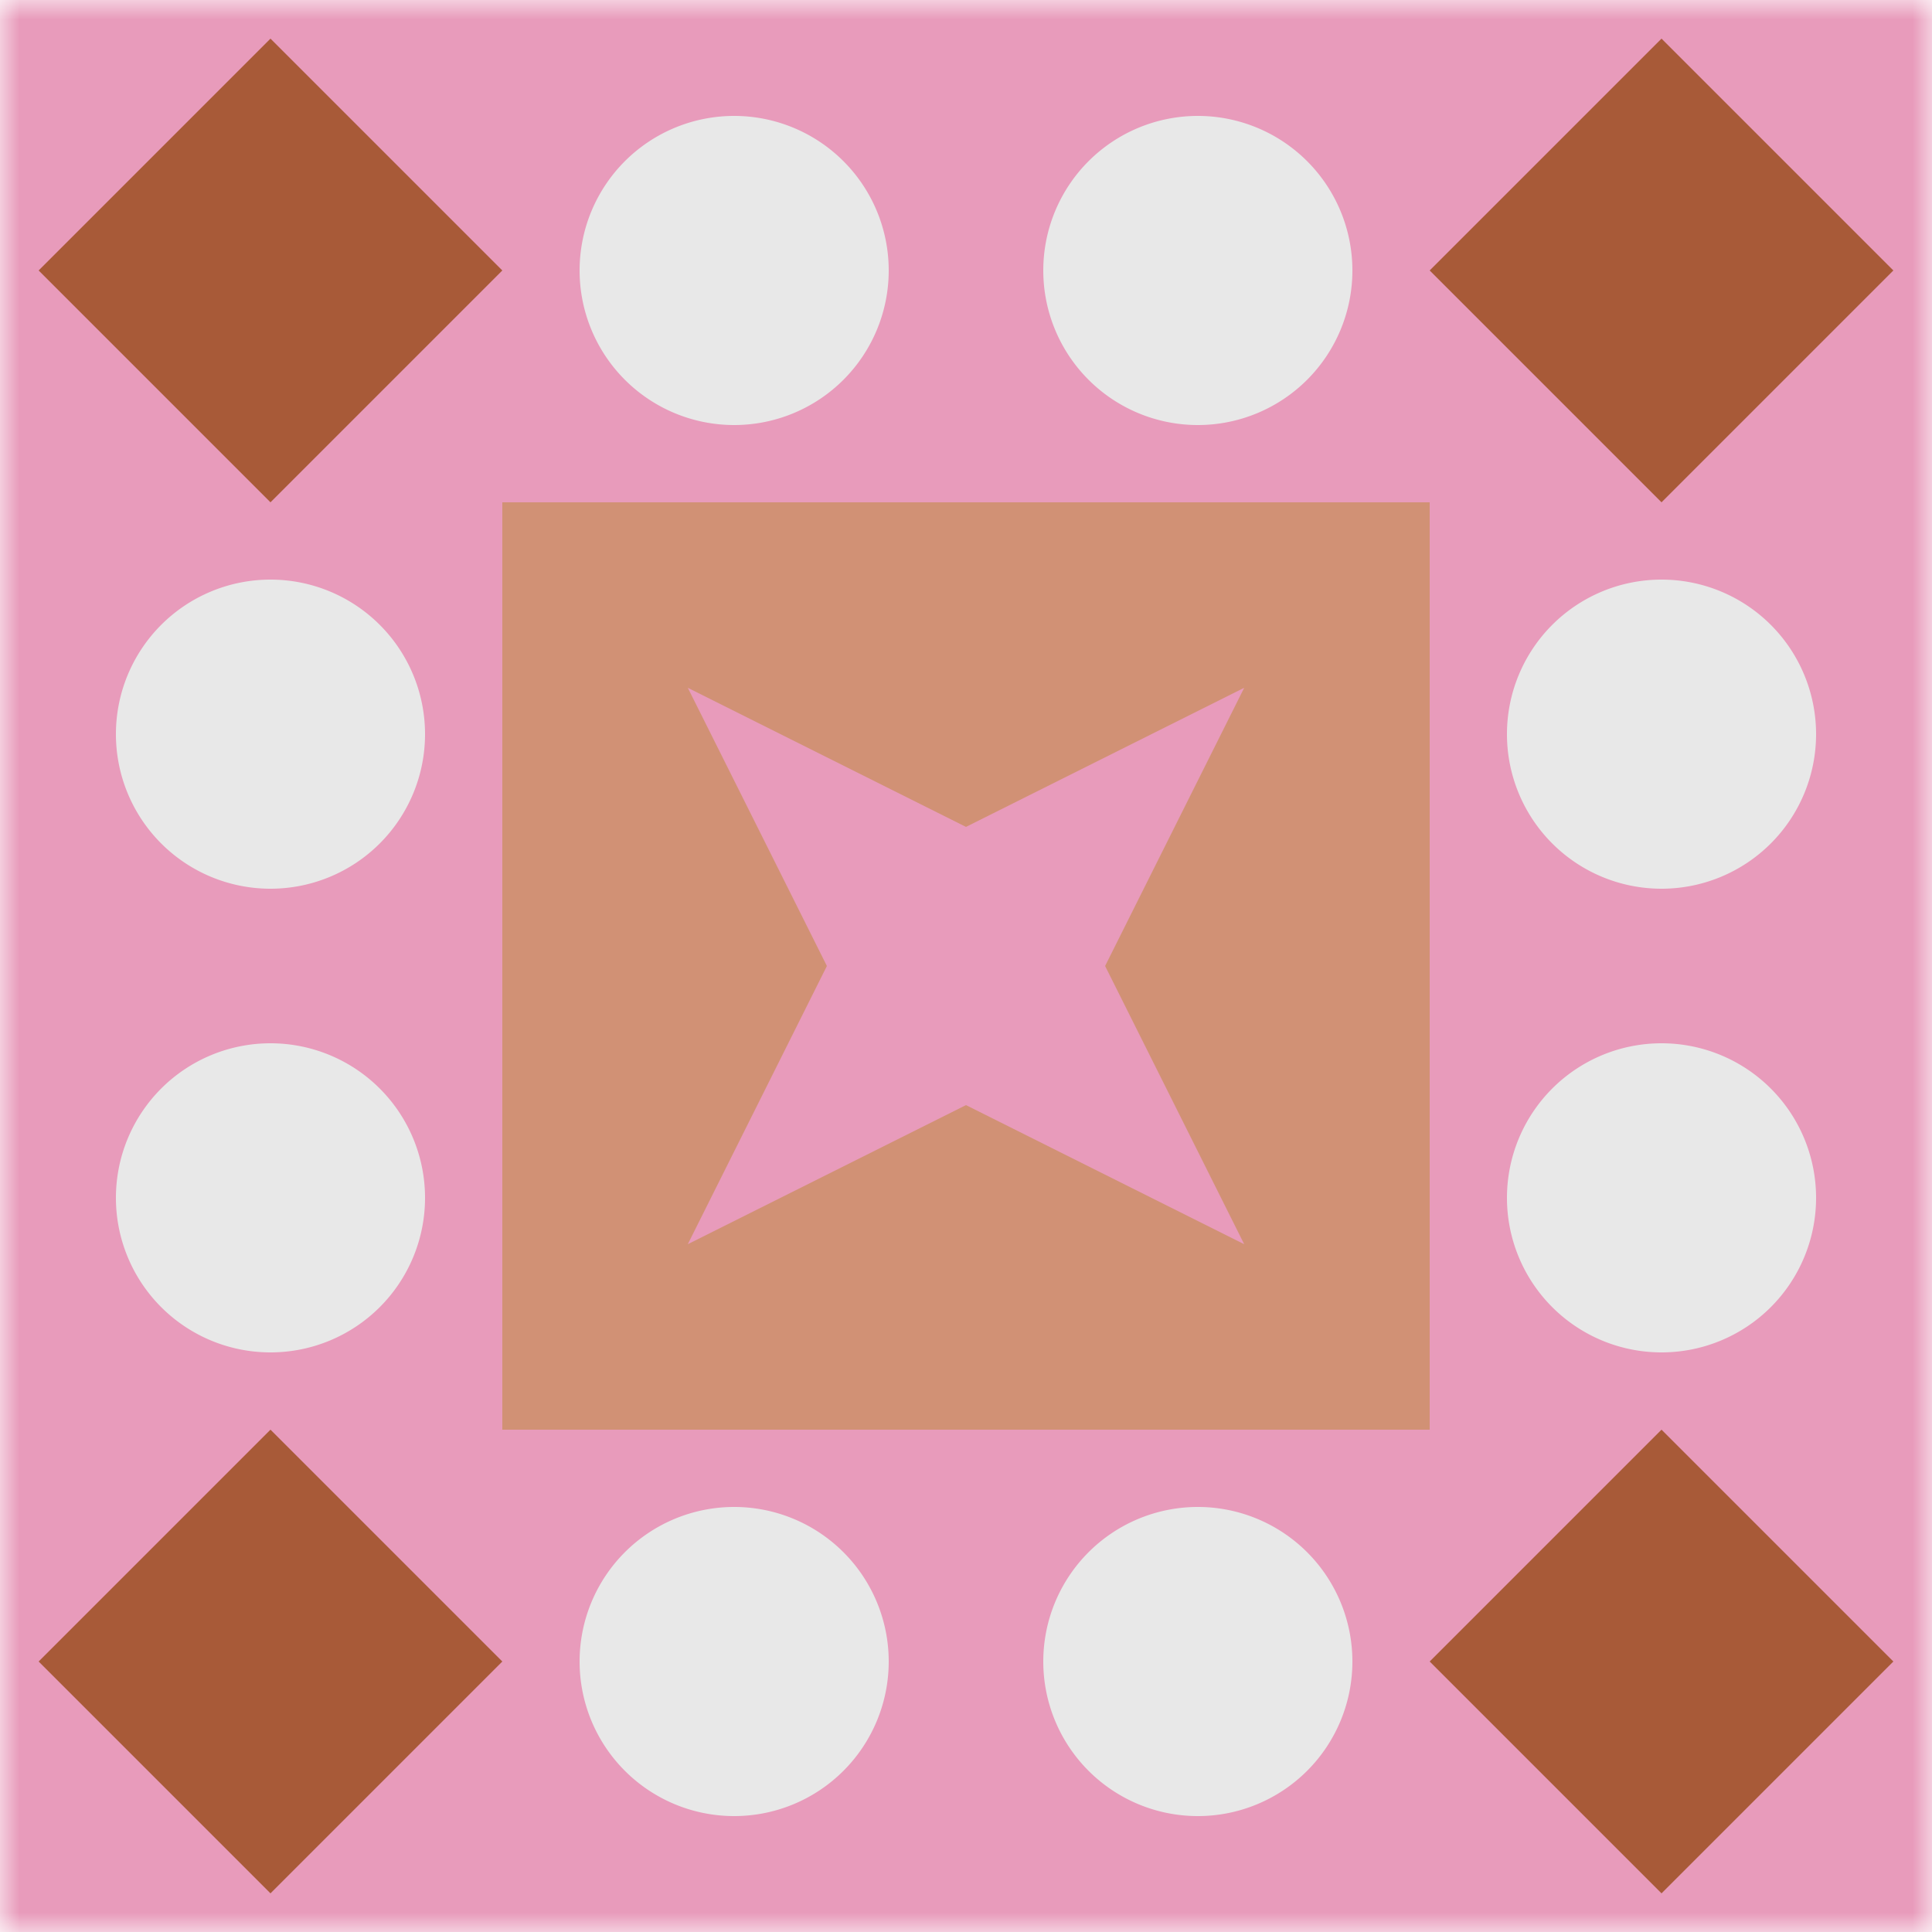 <svg xmlns:dc="http://purl.org/dc/elements/1.1/" xmlns:cc="http://creativecommons.org/ns#" xmlns:rdf="http://www.w3.org/1999/02/22-rdf-syntax-ns#" xmlns:svg="http://www.w3.org/2000/svg" xmlns="http://www.w3.org/2000/svg" viewBox="0 0 50 50" preserveAspectRatio="xMidYMid meet"><mask id="avatarsRadiusMask"><rect width="50" height="50" rx="0" ry="0" x="0" y="0" fill="#fff"/></mask><g mask="url(#avatarsRadiusMask)"><rect fill="#e89bbb" width="50" height="50" x="0" y="0"/><path fill="#e8e8e8" d="M15 7a4,4 0 1,1 8,0a4,4 0 1,1 -8,0M27 7a4,4 0 1,1 8,0a4,4 0 1,1 -8,0M27 43a4,4 0 1,1 8,0a4,4 0 1,1 -8,0M15 43a4,4 0 1,1 8,0a4,4 0 1,1 -8,0M3 19a4,4 0 1,1 8,0a4,4 0 1,1 -8,0M39 19a4,4 0 1,1 8,0a4,4 0 1,1 -8,0M39 31a4,4 0 1,1 8,0a4,4 0 1,1 -8,0M3 31a4,4 0 1,1 8,0a4,4 0 1,1 -8,0"/><path fill="#a85a38" d="M7 1L13 7L7 13L1 7ZM49 7L43 13L37 7L43 1ZM43 49L37 43L43 37L49 43ZM1 43L7 37L13 43L7 49Z"/><path fill="#d19175" d="M13 13L25 13L25 21.4L17.8 17.8L21.4 25L13 25ZM37 13L37 25L28.6 25L32.2 17.8L25 21.4L25 13ZM37 37L25 37L25 28.6L32.2 32.2L28.6 25L37 25ZM13 37L13 25L21.4 25L17.8 32.2L25 28.6L25 37Z"/></g></svg>